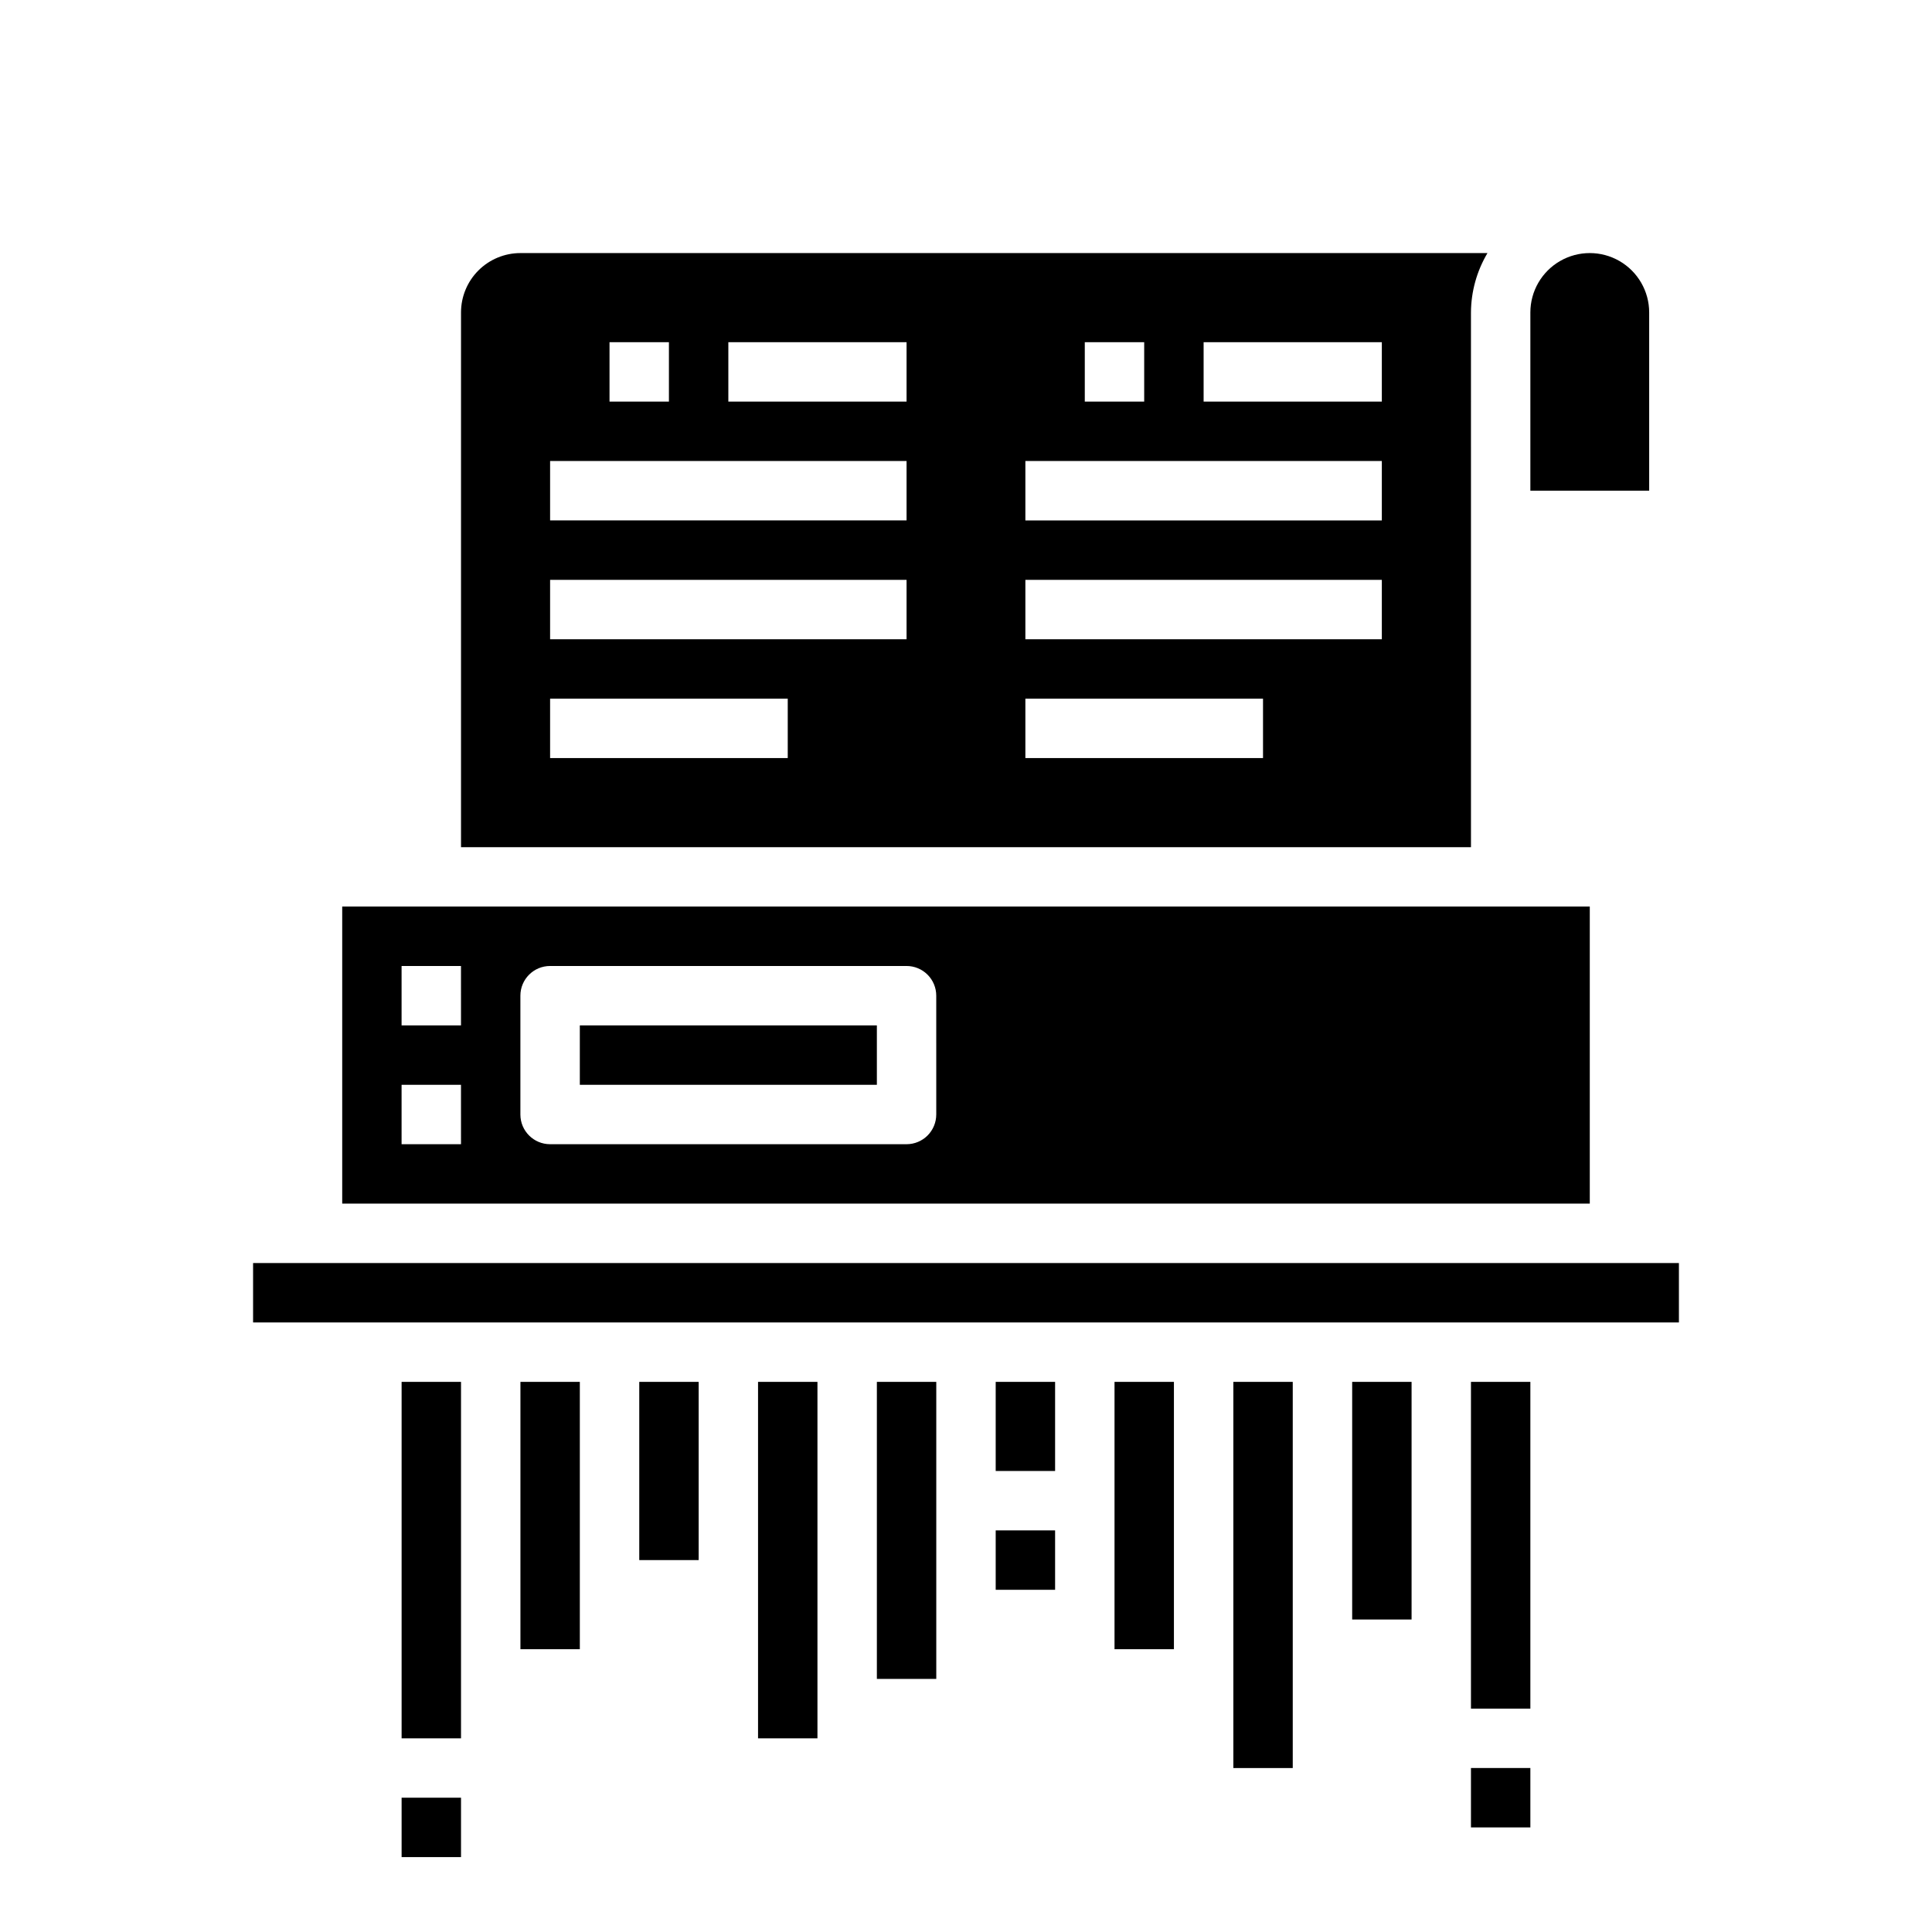 <?xml version="1.0" encoding="UTF-8"?>
<!-- Uploaded to: ICON Repo, www.svgrepo.com, Generator: ICON Repo Mixer Tools -->
<svg fill="#000000" width="800px" height="800px" version="1.1" viewBox="144 144 512 512" xmlns="http://www.w3.org/2000/svg">
 <g>
  <path d="m533.82 226.81c0.031-5.543 1.543-10.977 4.375-15.742h-256.28c-4.176 0-8.18 1.66-11.133 4.609-2.953 2.953-4.609 6.957-4.609 11.133v141.7h267.65zm-102.34 7.875h15.742v15.742h-15.742zm-125.95 0h15.742v15.742h-15.742zm47.23 110.21h-62.977v-15.746h62.977zm31.488-31.488h-94.465v-15.742h94.465zm0-31.488h-94.465v-15.742h94.465zm0-31.488h-47.23v-15.742h47.23zm94.465 94.465h-62.977v-15.746h62.977zm31.488-31.488h-94.465v-15.742h94.465zm0-31.488h-94.465v-15.742h94.465zm0-31.488h-47.23v-15.742h47.23z"/>
  <path d="m581.05 226.81c0-5.625-3-10.82-7.871-13.633s-10.875-2.812-15.746 0-7.871 8.008-7.871 13.633v47.23h31.488z"/>
  <path d="m297.66 415.74h78.719v15.742h-78.719z"/>
  <path d="m565.31 384.25h-330.62v78.723h330.62zm-299.14 62.977h-15.746v-15.742h15.742zm0-31.488h-15.746v-15.742h15.742zm125.95 23.617h-0.004c0 2.086-0.828 4.09-2.305 5.566-1.477 1.477-3.477 2.305-5.566 2.305h-94.465c-4.348 0-7.871-3.523-7.871-7.871v-31.488c0-4.348 3.523-7.871 7.871-7.871h94.465c2.09 0 4.09 0.828 5.566 2.305 1.477 1.477 2.305 3.477 2.305 5.566z"/>
  <path d="m573.18 478.72h-362.11v15.742h377.86v-15.742z"/>
  <path d="m250.43 510.21h15.742v94.465h-15.742z"/>
  <path d="m281.92 510.21h15.742v70.848h-15.742z"/>
  <path d="m313.41 510.21h15.742v47.23h-15.742z"/>
  <path d="m344.89 510.21h15.742v94.465h-15.742z"/>
  <path d="m376.38 510.21h15.742v78.719h-15.742z"/>
  <path d="m407.87 510.21h15.742v23.617h-15.742z"/>
  <path d="m439.36 510.21h15.742v70.848h-15.742z"/>
  <path d="m470.85 510.21h15.742v102.34h-15.742z"/>
  <path d="m502.34 510.21h15.742v62.977h-15.742z"/>
  <path d="m533.82 510.21h15.742v86.594h-15.742z"/>
  <path d="m250.43 620.41h15.742v15.742h-15.742z"/>
  <path d="m407.87 549.57h15.742v15.742h-15.742z"/>
  <path d="m533.82 612.54h15.742v15.742h-15.742z"/>
 </g>
</svg>